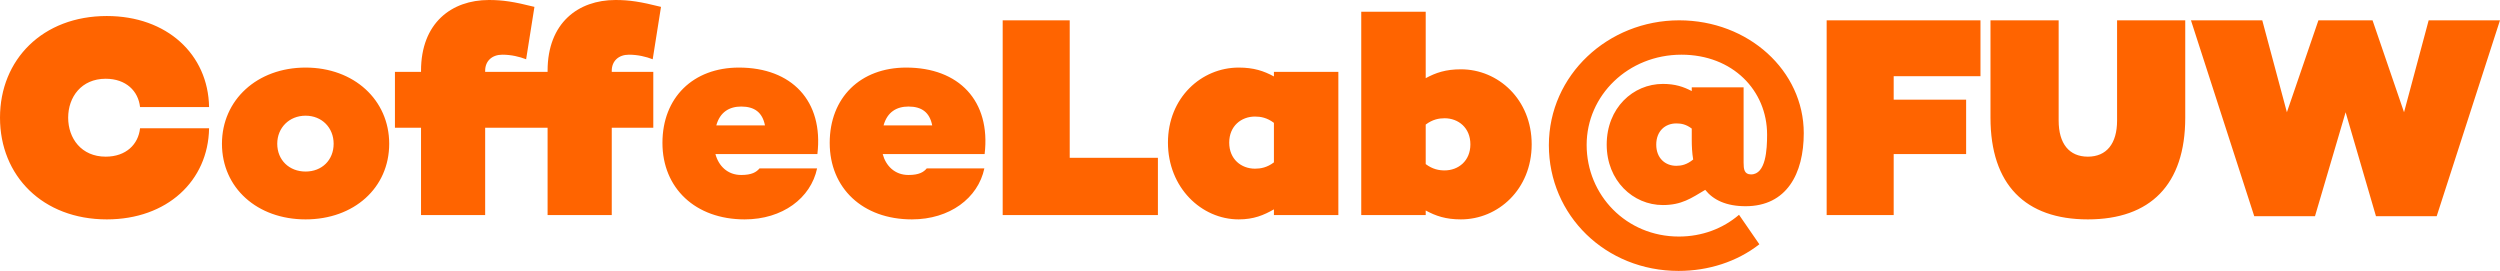 <?xml version="1.0" encoding="UTF-8" standalone="no"?>
<!-- Created with Inkscape (http://www.inkscape.org/) -->

<svg
   width="92.382mm"
   height="10.012mm"
   viewBox="0 0 92.382 10.012"
   version="1.1"
   id="svg1"
   inkscape:version="1.3.2 (091e20e, 2023-11-25)"
   sodipodi:docname="coffeelab-fuw.svg"
   inkscape:export-filename="coffeelab.png"
   inkscape:export-xdpi="109.97857"
   inkscape:export-ydpi="109.97857"
   xmlns:inkscape="http://www.inkscape.org/namespaces/inkscape"
   xmlns:sodipodi="http://sodipodi.sourceforge.net/DTD/sodipodi-0.dtd"
   xmlns="http://www.w3.org/2000/svg"
   xmlns:svg="http://www.w3.org/2000/svg">
  <sodipodi:namedview
     id="namedview1"
     pagecolor="#ffffff"
     bordercolor="#666666"
     borderopacity="1.0"
     inkscape:showpageshadow="2"
     inkscape:pageopacity="0.0"
     inkscape:pagecheckerboard="0"
     inkscape:deskcolor="#d1d1d1"
     inkscape:document-units="mm"
     inkscape:zoom="5.7727801"
     inkscape:cx="123.68391"
     inkscape:cy="32.566631"
     inkscape:window-width="1240"
     inkscape:window-height="731"
     inkscape:window-x="58"
     inkscape:window-y="25"
     inkscape:window-maximized="0"
     inkscape:current-layer="layer1" />
  <defs
     id="defs1" />
  <g
     inkscape:label="Layer 1"
     inkscape:groupmode="layer"
     id="layer1"
     transform="translate(-1.399,-2.066)">
    <path
       id="text1"
       style="font-style:normal;font-variant:normal;font-weight:900;font-stretch:normal;font-size:10.583px;line-height:1.25;font-family:Campton;-inkscape-font-specification:'Campton, Heavy';font-variant-ligatures:normal;font-variant-caps:normal;font-variant-numeric:normal;font-variant-east-asian:normal;stroke-width:0.265;fill:#ff6400;fill-opacity:1"
       d="M 19.464 2.066 C 18.089 2.066 16.957 2.912 16.957 4.68 L 16.957 4.722 L 15.993 4.722 L 15.993 6.786 L 16.957 6.786 L 16.957 10.013 L 19.327 10.013 L 19.327 6.786 L 20.671 6.786 L 20.862 6.786 L 21.634 6.786 L 21.634 10.013 L 24.005 10.013 L 24.005 6.786 L 25.54 6.786 L 25.54 4.722 L 24.005 4.722 L 24.005 4.68 C 24.005 4.32 24.259 4.087 24.64 4.087 C 24.968 4.087 25.275 4.161 25.518 4.256 L 25.825 2.32 C 25.063 2.129 24.661 2.066 24.142 2.066 C 22.766 2.066 21.634 2.912 21.634 4.68 L 21.634 4.722 L 20.862 4.722 L 20.671 4.722 L 19.327 4.722 L 19.327 4.68 C 19.327 4.32 19.581 4.087 19.962 4.087 C 20.29 4.087 20.597 4.161 20.841 4.256 L 21.148 2.32 C 20.386 2.129 19.983 2.066 19.464 2.066 z M 51.701 2.5 L 51.701 10.013 L 54.083 10.013 L 54.083 9.844 C 54.453 10.045 54.823 10.173 55.384 10.173 C 56.76 10.173 57.999 9.061 57.999 7.4 C 57.999 5.738 56.76 4.627 55.384 4.627 C 54.823 4.627 54.453 4.754 54.083 4.955 L 54.083 2.5 L 51.701 2.5 z M 5.346 2.658 C 2.976 2.658 1.399 4.267 1.399 6.415 C 1.399 8.564 2.976 10.173 5.346 10.173 C 7.569 10.173 9.093 8.754 9.125 6.807 L 6.574 6.807 C 6.511 7.4 6.056 7.855 5.304 7.855 C 4.405 7.855 3.918 7.177 3.918 6.415 C 3.918 5.653 4.405 4.976 5.304 4.976 C 6.056 4.976 6.511 5.431 6.574 6.023 L 9.125 6.023 C 9.093 4.076 7.569 2.658 5.346 2.658 z M 38.451 2.817 L 38.451 10.013 L 44.187 10.013 L 44.187 7.897 L 40.928 7.897 L 40.928 2.817 L 38.451 2.817 z M 63.449 2.817 C 60.824 2.817 58.634 4.838 58.634 7.431 C 58.634 10.024 60.729 12.077 63.428 12.077 C 64.528 12.077 65.587 11.738 66.412 11.093 L 65.661 10.003 C 65.068 10.511 64.295 10.807 63.438 10.807 C 61.491 10.807 60.03 9.273 60.03 7.421 C 60.03 5.59 61.565 4.087 63.534 4.087 C 65.428 4.087 66.698 5.41 66.698 7.04 C 66.698 7.59 66.655 8.511 66.105 8.511 C 65.851 8.511 65.83 8.31 65.83 8.077 L 65.83 5.293 L 63.914 5.293 L 63.914 5.431 C 63.608 5.272 63.301 5.167 62.846 5.167 C 61.745 5.167 60.771 6.055 60.771 7.41 C 60.771 8.743 61.745 9.643 62.846 9.643 C 63.544 9.643 63.894 9.389 64.412 9.082 C 64.708 9.453 65.184 9.686 65.904 9.686 C 67.417 9.686 68.053 8.489 68.053 6.987 C 68.053 4.68 66.01 2.817 63.449 2.817 z M 68.899 2.817 L 68.899 10.013 L 71.376 10.013 L 71.376 7.759 L 74.053 7.759 L 74.053 5.749 L 71.376 5.749 L 71.376 4.881 L 74.583 4.881 L 74.583 2.817 L 68.899 2.817 z M 74.953 2.817 L 74.953 6.415 C 74.953 8.892 76.244 10.173 78.551 10.173 C 80.858 10.173 82.15 8.892 82.15 6.415 L 82.15 2.817 L 79.631 2.817 L 79.631 6.521 C 79.631 7.378 79.239 7.855 78.551 7.855 C 77.863 7.855 77.472 7.378 77.472 6.521 L 77.472 2.817 L 74.953 2.817 z M 82.361 2.817 L 84.7 10.056 L 86.944 10.056 L 88.076 6.214 L 89.198 10.056 L 91.441 10.056 L 93.78 2.817 L 91.145 2.817 L 90.235 6.214 L 89.071 2.817 L 87.071 2.817 L 85.906 6.214 L 84.996 2.817 L 82.361 2.817 z M 12.691 4.563 C 10.903 4.563 9.601 5.759 9.601 7.378 C 9.601 9.008 10.903 10.173 12.691 10.173 C 14.48 10.173 15.781 9.008 15.781 7.378 C 15.781 5.759 14.48 4.563 12.691 4.563 z M 28.704 4.563 C 27.01 4.563 25.878 5.674 25.878 7.346 C 25.878 9.018 27.095 10.173 28.916 10.173 C 30.313 10.173 31.36 9.389 31.593 8.288 L 29.466 8.288 C 29.35 8.426 29.18 8.532 28.788 8.532 C 28.28 8.532 27.952 8.193 27.836 7.759 L 31.604 7.759 C 31.837 5.791 30.651 4.563 28.704 4.563 z M 34.885 4.563 C 33.191 4.563 32.059 5.674 32.059 7.346 C 32.059 9.018 33.276 10.173 35.096 10.173 C 36.493 10.173 37.541 9.389 37.774 8.288 L 35.646 8.288 C 35.53 8.426 35.361 8.532 34.969 8.532 C 34.461 8.532 34.133 8.193 34.017 7.759 L 37.784 7.759 C 38.017 5.791 36.832 4.563 34.885 4.563 z M 47.172 4.563 C 45.796 4.563 44.558 5.674 44.558 7.336 C 44.558 8.998 45.796 10.173 47.172 10.173 C 47.733 10.173 48.103 10.014 48.474 9.802 L 48.474 10.013 L 50.855 10.013 L 50.855 4.722 L 48.474 4.722 L 48.474 4.891 C 48.103 4.69 47.733 4.563 47.172 4.563 z M 28.788 6.003 C 29.275 6.003 29.572 6.214 29.667 6.701 L 27.868 6.701 C 28.005 6.203 28.355 6.003 28.788 6.003 z M 34.969 6.003 C 35.456 6.003 35.752 6.214 35.847 6.701 L 34.049 6.701 C 34.186 6.203 34.535 6.003 34.969 6.003 z M 12.691 6.341 C 13.294 6.341 13.728 6.786 13.728 7.378 C 13.728 7.982 13.294 8.405 12.691 8.405 C 12.088 8.405 11.644 7.982 11.644 7.378 C 11.644 6.786 12.088 6.341 12.691 6.341 z M 47.775 6.373 C 47.987 6.373 48.22 6.415 48.474 6.606 L 48.474 8.066 C 48.22 8.257 47.987 8.299 47.775 8.299 C 47.267 8.299 46.822 7.95 46.822 7.336 C 46.822 6.722 47.267 6.373 47.775 6.373 z M 54.781 6.436 C 55.289 6.436 55.734 6.786 55.734 7.4 C 55.734 8.013 55.289 8.363 54.781 8.363 C 54.57 8.363 54.337 8.32 54.083 8.13 L 54.083 6.669 C 54.337 6.479 54.57 6.436 54.781 6.436 z M 63.343 6.627 C 63.523 6.627 63.703 6.658 63.914 6.817 L 63.914 7.22 C 63.914 7.463 63.925 7.717 63.967 7.96 C 63.734 8.151 63.533 8.193 63.343 8.193 C 62.93 8.193 62.602 7.907 62.602 7.41 C 62.602 6.912 62.93 6.627 63.343 6.627 z " />
  </g>
</svg>

